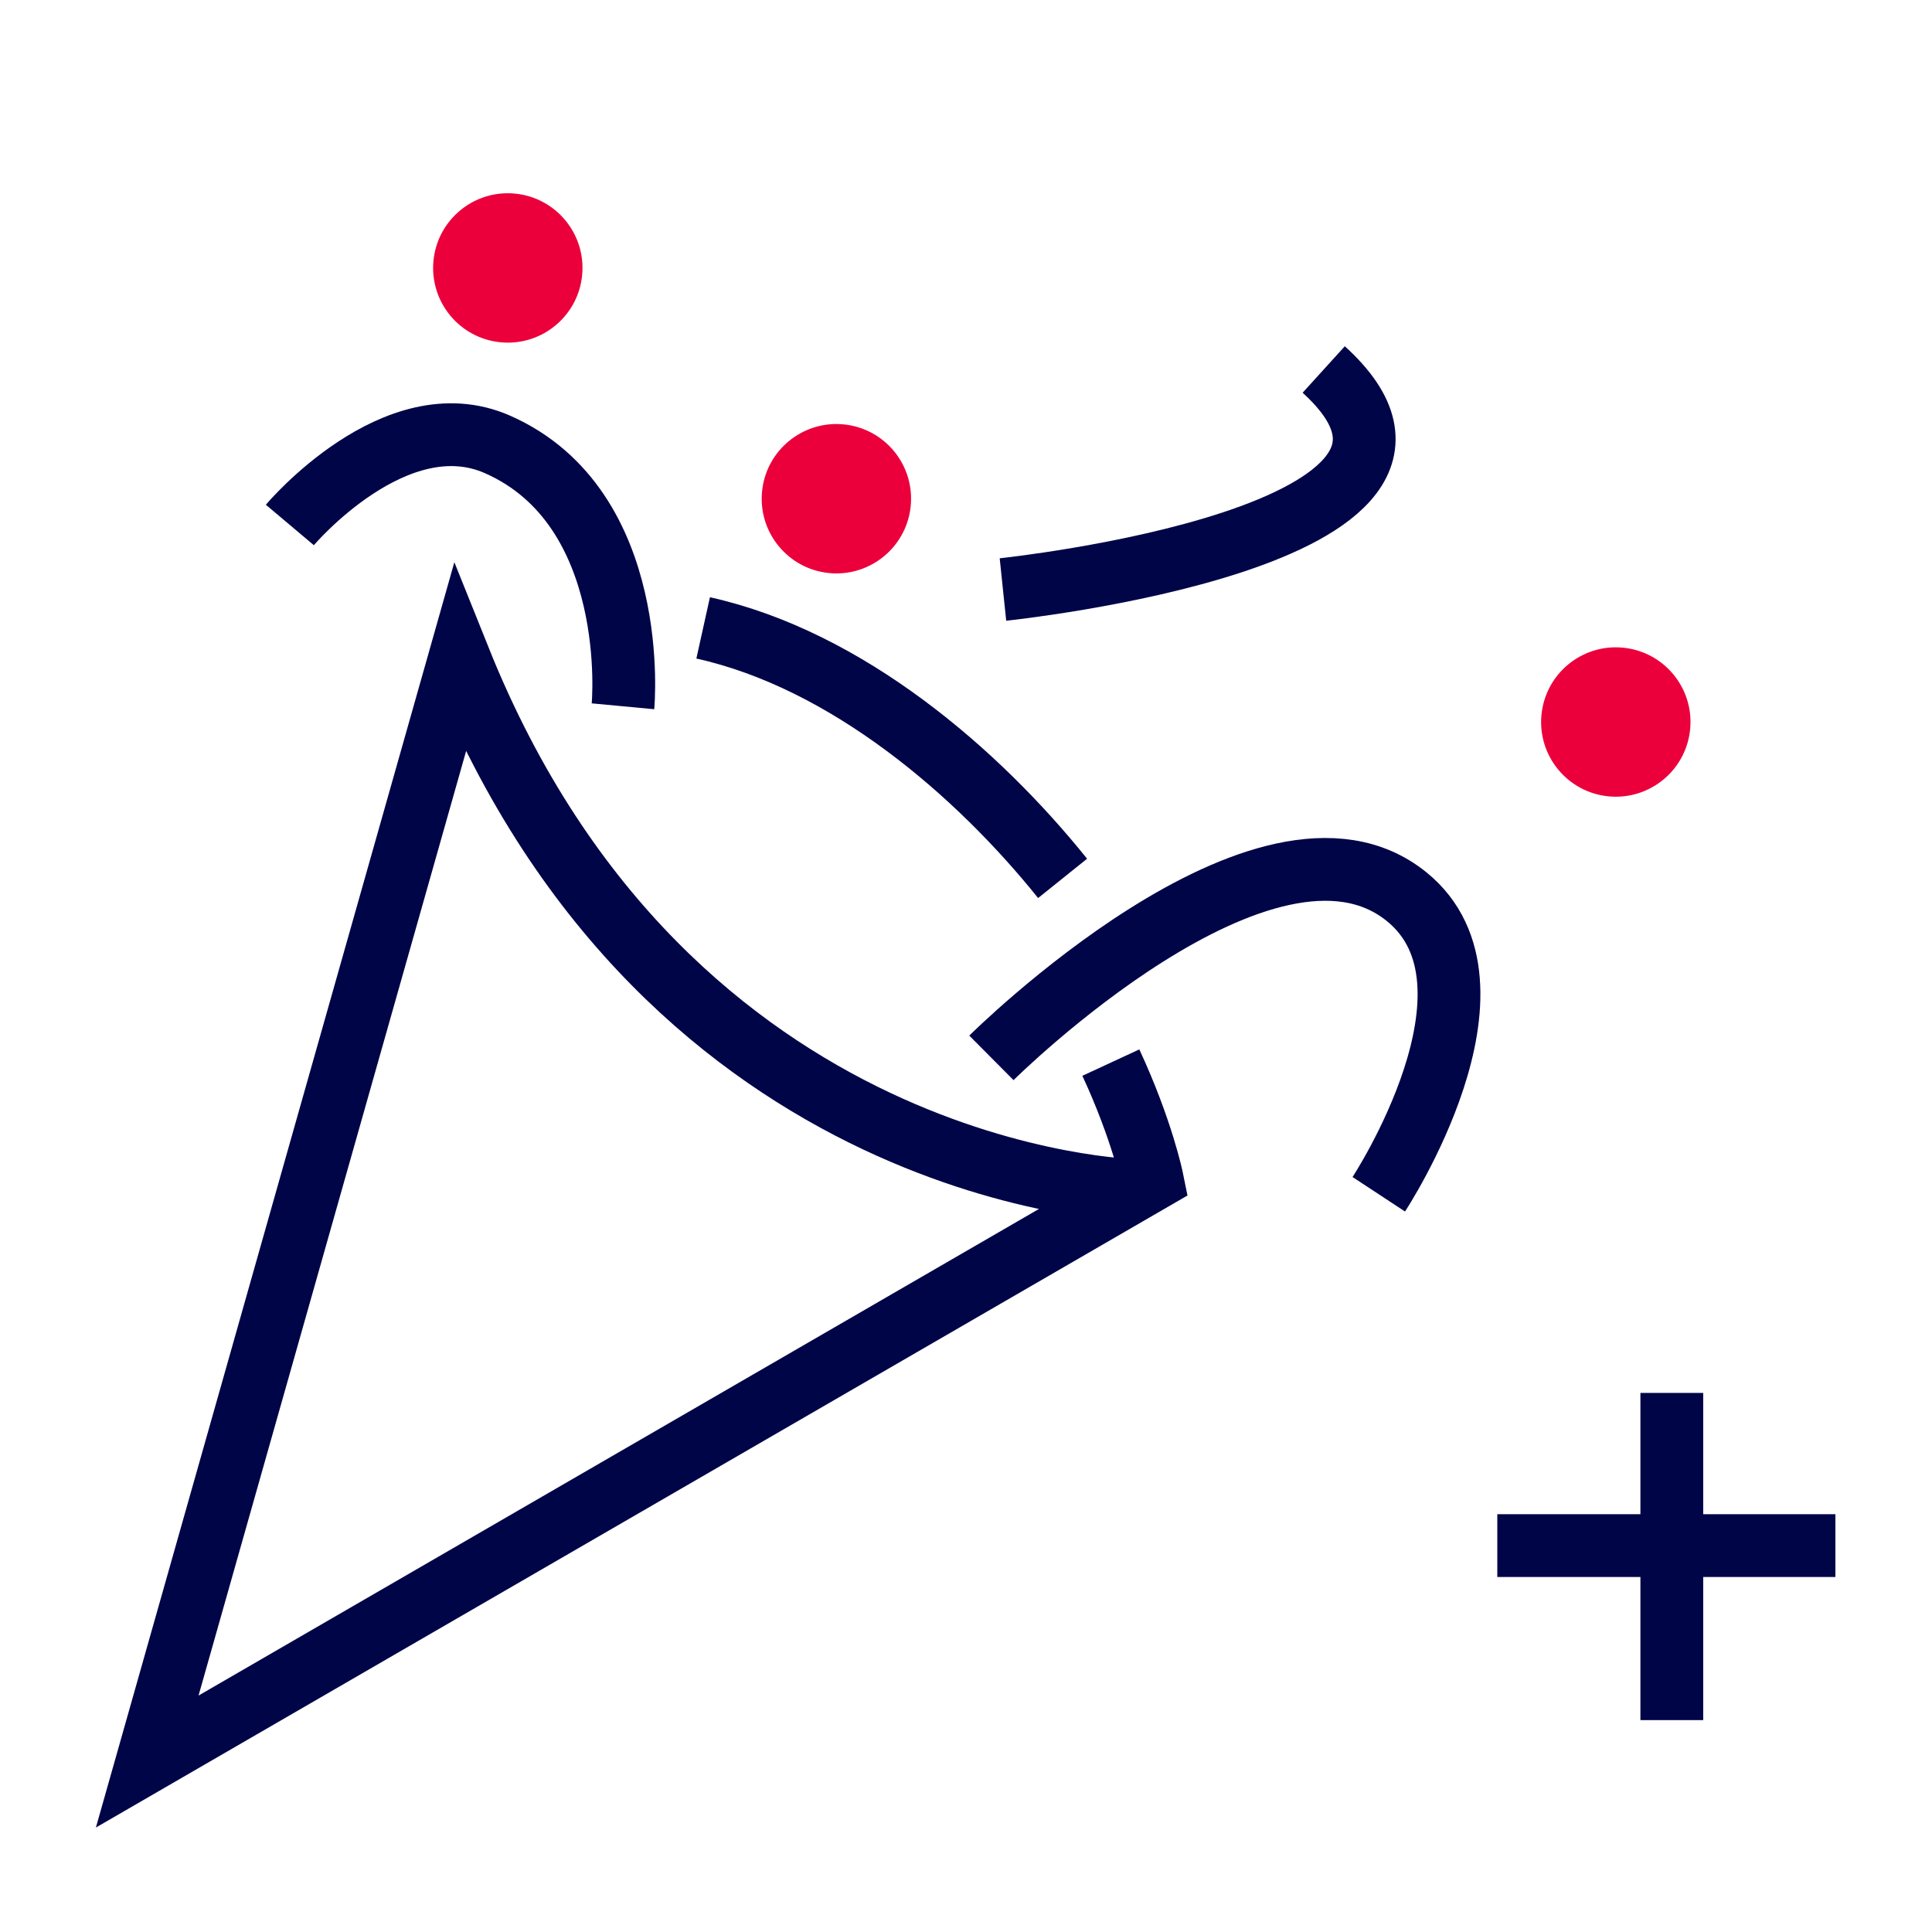 <?xml version="1.0" encoding="UTF-8"?><svg id="a" xmlns="http://www.w3.org/2000/svg" width="40" height="40" viewBox="0 0 40 40"><g><path d="m17.219,11.37c-.278-.026-.53-.159-.709-.375-.178-.215-.262-.487-.235-.765.05-.541.497-.949,1.04-.949.377.031.629.164.808.379.178.215.262.487.235.766-.05.541-.497.949-1.039.949l-.1-.005Z" fill="#eb003c"/><path d="m17.315,9.781l.052.002c.3.028.521.295.493.595-.026.278-.264.496-.542.496l-.053-.003c-.145-.014-.277-.083-.37-.196-.093-.112-.137-.254-.123-.4.026-.278.265-.496.543-.496m-0-1c-.789 0-1.463.601-1.538,1.402-.08.85.545,1.605,1.395,1.684.049.005.098.007.146.007.789,0,1.463-.601,1.538-1.402.08-.851-.545-1.605-1.395-1.684-.049-.005-.098-.007-.146-.007h0Z" fill="#eb003c"/></g><g><path d="m33.355,15.991c-.278-.026-.53-.159-.709-.375-.178-.215-.262-.487-.235-.765.051-.541.498-.949,1.04-.949l.1.005c.278.026.53.159.709.374.178.215.262.487.235.765-.051.541-.498.949-1.04.949l-.1-.004Z" fill="#eb003c"/><path d="m33.452,14.402l.053.002c.145.014.277.083.37.196.093.112.137.254.123.4-.026.278-.264.496-.543.496l-.053-.002c-.145-.014-.277-.083-.37-.196-.093-.112-.137-.254-.123-.4.026-.278.265-.496.543-.496m-0-1c-.789 0-1.463.601-1.538,1.402-.08.851.545,1.605,1.395,1.684.049.005.098.007.146.007.789,0,1.463-.601,1.538-1.402.08-.851-.545-1.605-1.395-1.684-.049-.005-.098-.007-.146-.007h0Z" fill="#eb003c"/></g><g><path d="m10.417,6.589c-.574-.054-.998-.565-.944-1.14.051-.541.498-.949,1.04-.949.378.031.63.164.809.379.178.215.262.487.235.766-.051.541-.498.949-1.04.949l-.1-.005Z" fill="#eb003c"/><path d="m10.513,5l.053.003c.3.028.521.295.493.595-.026.278-.264.496-.543.496l-.053-.002c-.3-.028-.521-.295-.493-.595.026-.278.264-.496.542-.496m0-1c-.789 0-1.463.601-1.538,1.402-.08.85.545,1.605,1.395,1.684.049.005.098.007.146.007.789,0,1.463-.601,1.538-1.402.08-.85-.545-1.605-1.395-1.684-.049-.005-.098-.007-.146-.007h0Z" fill="#eb003c"/></g><path d="m12.898,14.623s.385-4.107-2.598-5.422c-2.11-.93-4.299,1.668-4.299,1.668" fill="none" stroke="#000548" stroke-miterlimit="10" stroke-width="1.3"/><path d="m20.526,21.902s5.711-5.678,8.598-3.336c2.265,1.837-.578,6.16-.578,6.16" fill="none" stroke="#000548" stroke-miterlimit="10" stroke-width="1.3"/><path d="m20.765,12.205s10.459-1.09,6.641-4.555" fill="none" stroke="#000548" stroke-miterlimit="10" stroke-width="1.3"/><line x1="34.613" y1="28.839" x2="34.613" y2="35.613" fill="none" stroke="#000548" stroke-miterlimit="10" stroke-width="1.3"/><line x1="38" y1="32" x2="31" y2="32" fill="none" stroke="#000548" stroke-miterlimit="10" stroke-width="1.3"/><path d="m22,18.186c-1.767-2.201-4.471-4.528-7.442-5.186" fill="none" stroke="#000548" stroke-miterlimit="10" stroke-width="1.3"/><path d="m23.513,24.65s-9.657-.179-14-11l-6.465,22.821,20.808-12.048s-.205-1.017-.857-2.423" fill="none" stroke="#000548" stroke-miterlimit="10" stroke-width="1.3"/></svg>